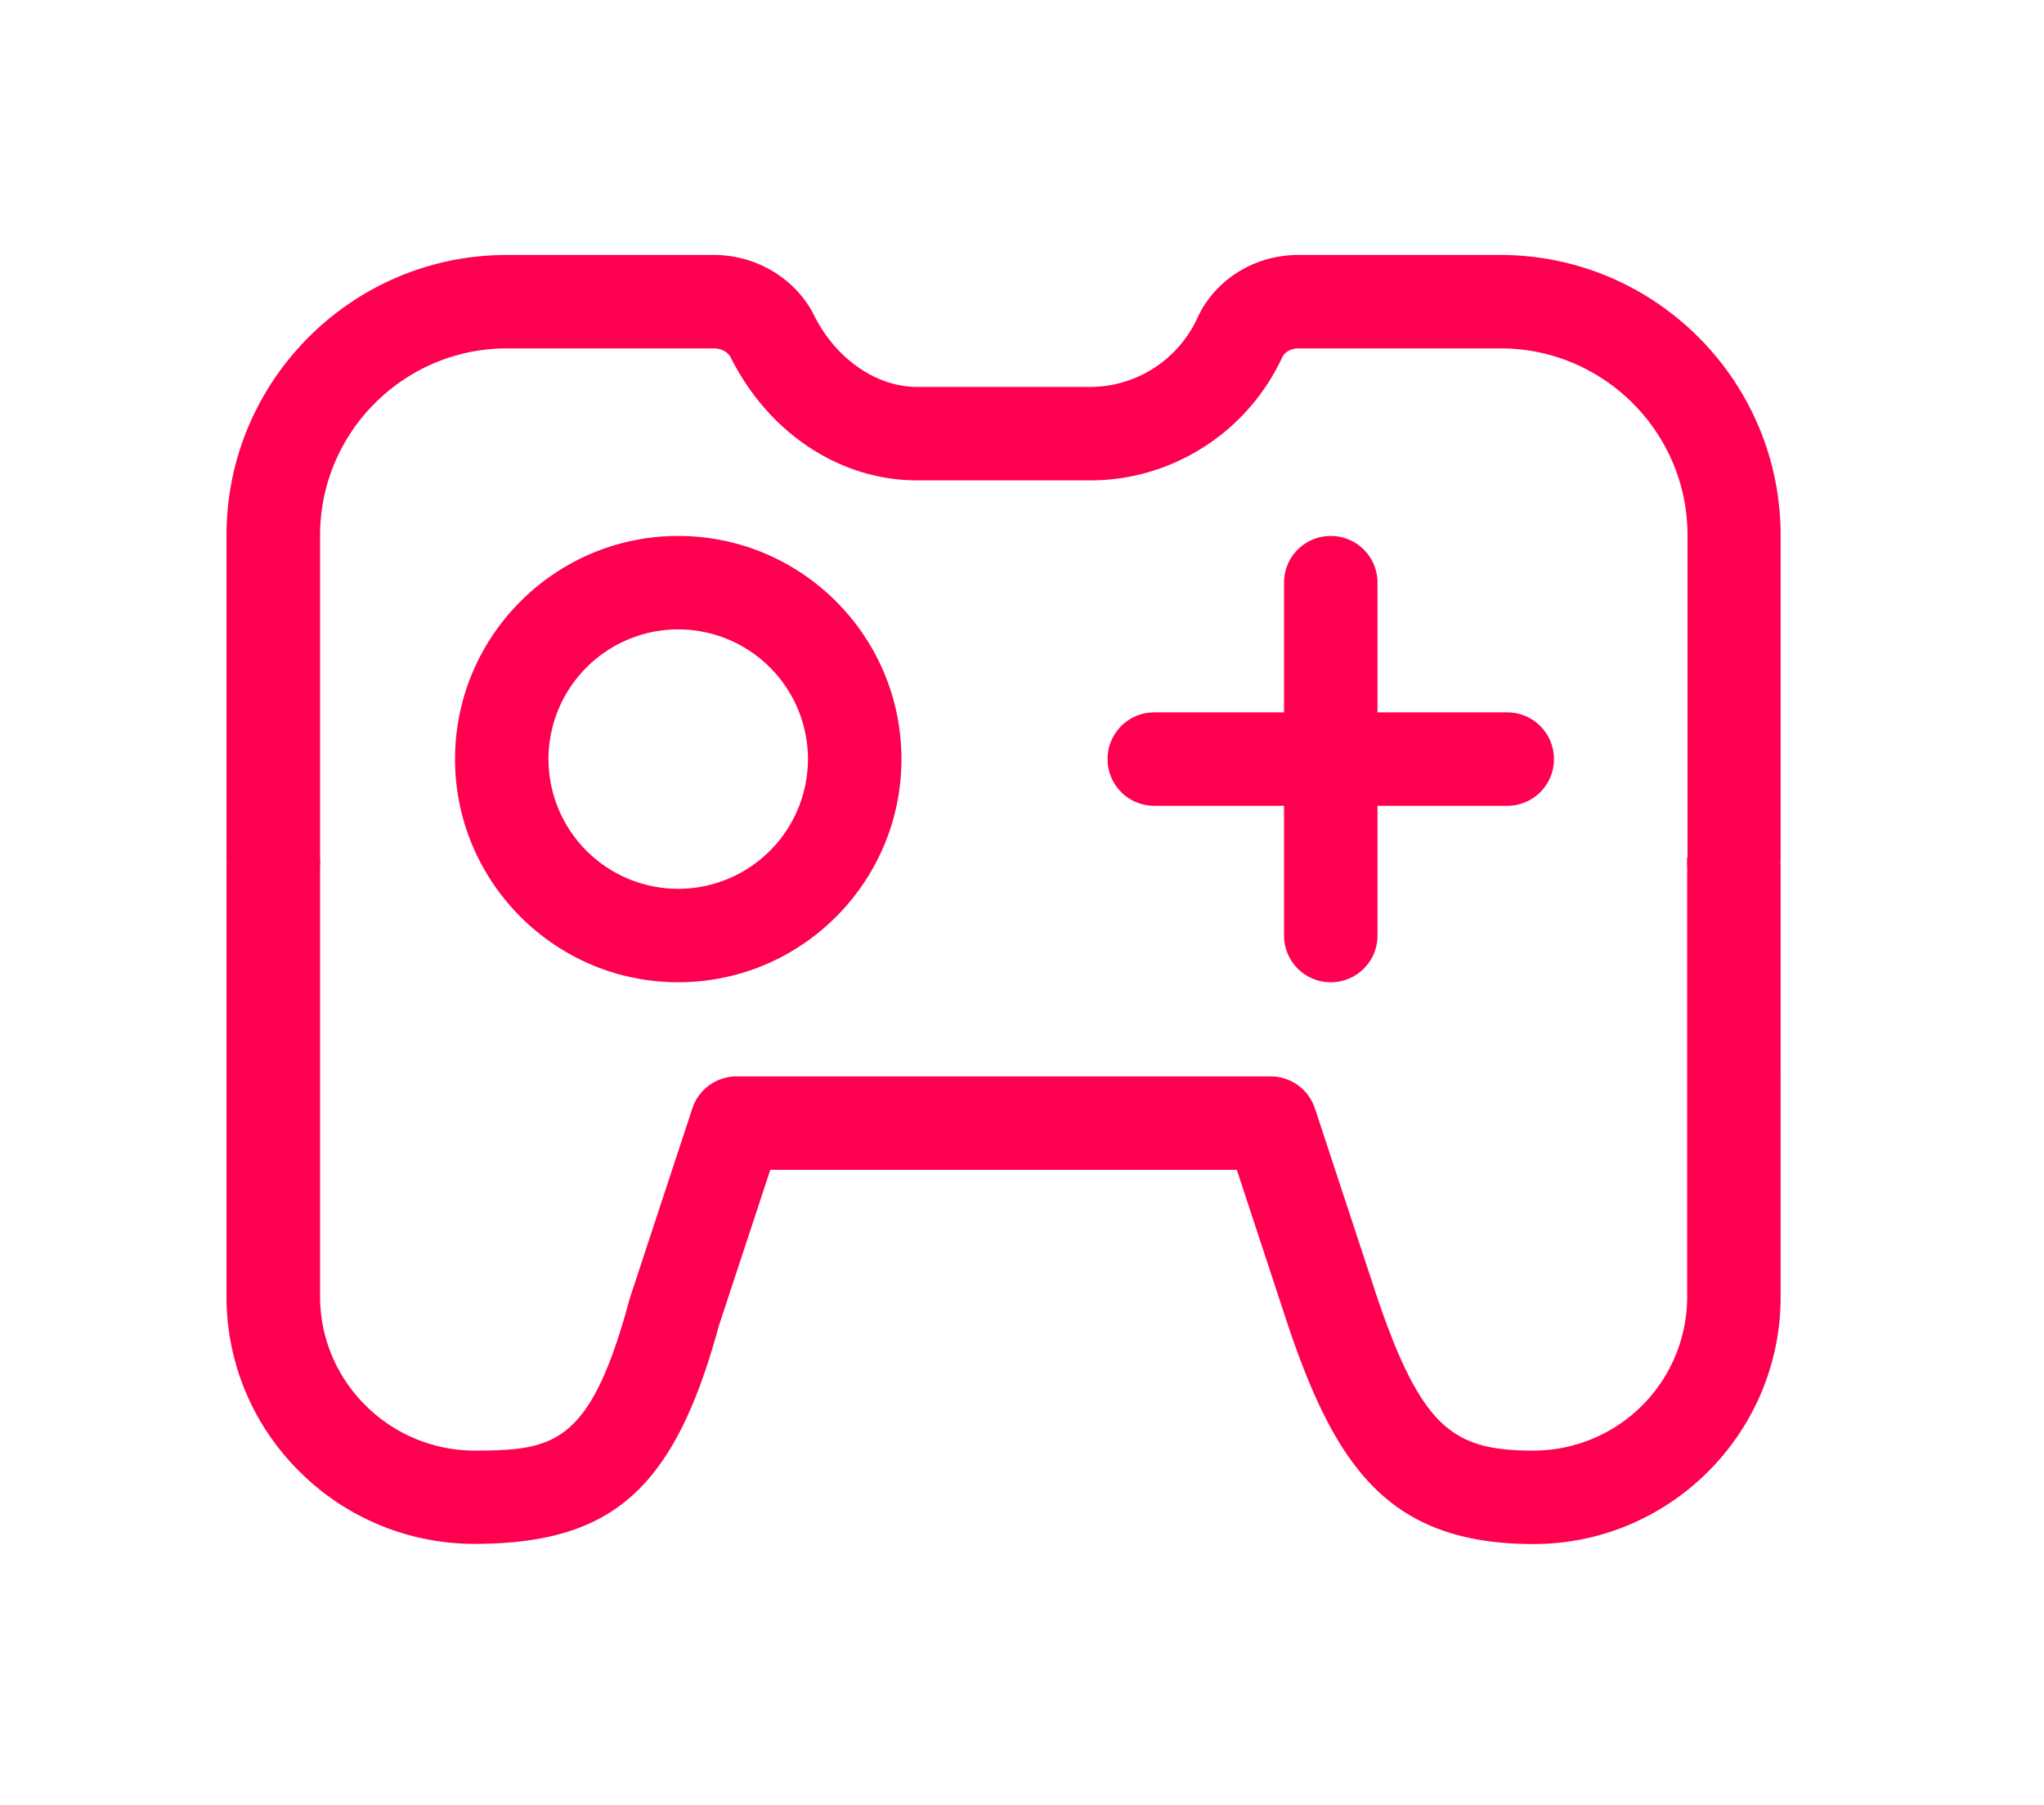 <svg width="77" height="68" viewBox="0 0 77 68" fill="none" xmlns="http://www.w3.org/2000/svg"><g clip-path="url(#clip0_31_4230)" fill="#FF0051"><path d="M25.55 20.193c-4.64 0-8.408 3.775-8.408 8.407 0 4.633 3.769 8.408 8.408 8.408 4.639 0 8.408-3.769 8.408-8.408 0-4.639-3.77-8.407-8.408-8.407zm0 13.295a4.892 4.892 0 01-4.888-4.888 4.892 4.892 0 014.888-4.887 4.892 4.892 0 014.887 4.887 4.892 4.892 0 01-4.887 4.888zm31.23-6.648h-4.888v-4.887c0-.975-.785-1.76-1.76-1.76s-1.76.785-1.76 1.76v4.887h-4.888c-.975 0-1.76.785-1.76 1.76s.785 1.76 1.76 1.76h4.888v4.888c0 .975.785 1.76 1.76 1.76s1.76-.785 1.76-1.76V30.36h4.887c.975 0 1.76-.785 1.76-1.76s-.785-1.76-1.76-1.76z"/><path d="M67.078 20.166c0-5.823-4.737-10.56-10.56-10.56h-7.616c-1.642 0-3.134.93-3.795 2.375a4.46 4.46 0 01-4.03 2.598h-6.524c-1.537 0-3.062-1.054-3.88-2.69-.693-1.386-2.172-2.283-3.775-2.283h-7.806c-5.823 0-10.56 4.737-10.56 10.56v12.17c0 .053 0 .099.006.138 0 .046-.006.091-.006.144v16.226c0 2.487.975 4.829 2.741 6.589a9.315 9.315 0 006.622 2.735h.032c5.17-.02 7.486-2.094 9.154-8.218l1.937-5.876h17.574l1.956 5.942c1.8 5.293 3.802 8.159 9.22 8.159 5.136 0 9.31-4.181 9.31-9.311V32.618c0-.053 0-.098-.006-.138 0-.045.006-.091.006-.144v-12.17zm-3.52 12.138c-.006.052-.006.104-.006.209 0 .046 0 .092.006.144v16.207a5.797 5.797 0 01-5.79 5.79c-2.99 0-4.194-.798-5.883-5.757l-2.349-7.132a1.758 1.758 0 00-1.668-1.21h-20.12c-.759 0-1.433.49-1.668 1.21l-2.349 7.132c-.007.032-.02.059-.026.091-1.466 5.424-2.833 5.653-5.784 5.666h-.02a5.826 5.826 0 01-4.135-1.707 5.758 5.758 0 01-1.708-4.096V32.663c.007-.045.007-.098.007-.143v-.066c0-.046 0-.092-.007-.144V20.166c0-3.88 3.16-7.04 7.04-7.04h7.8c.275 0 .523.138.628.34 1.433 2.86 4.122 4.633 7.027 4.633h6.524c3.094 0 5.927-1.826 7.23-4.646.091-.19.333-.327.601-.327h7.623c3.88 0 7.04 3.16 7.04 7.04v12.138h-.013z"/></g><defs><clipPath id="clip0_31_4230"><path fill="#fff" transform="translate(.334 .06)" d="M0 0h75.704v67.882H0z"/></clipPath></defs></svg>